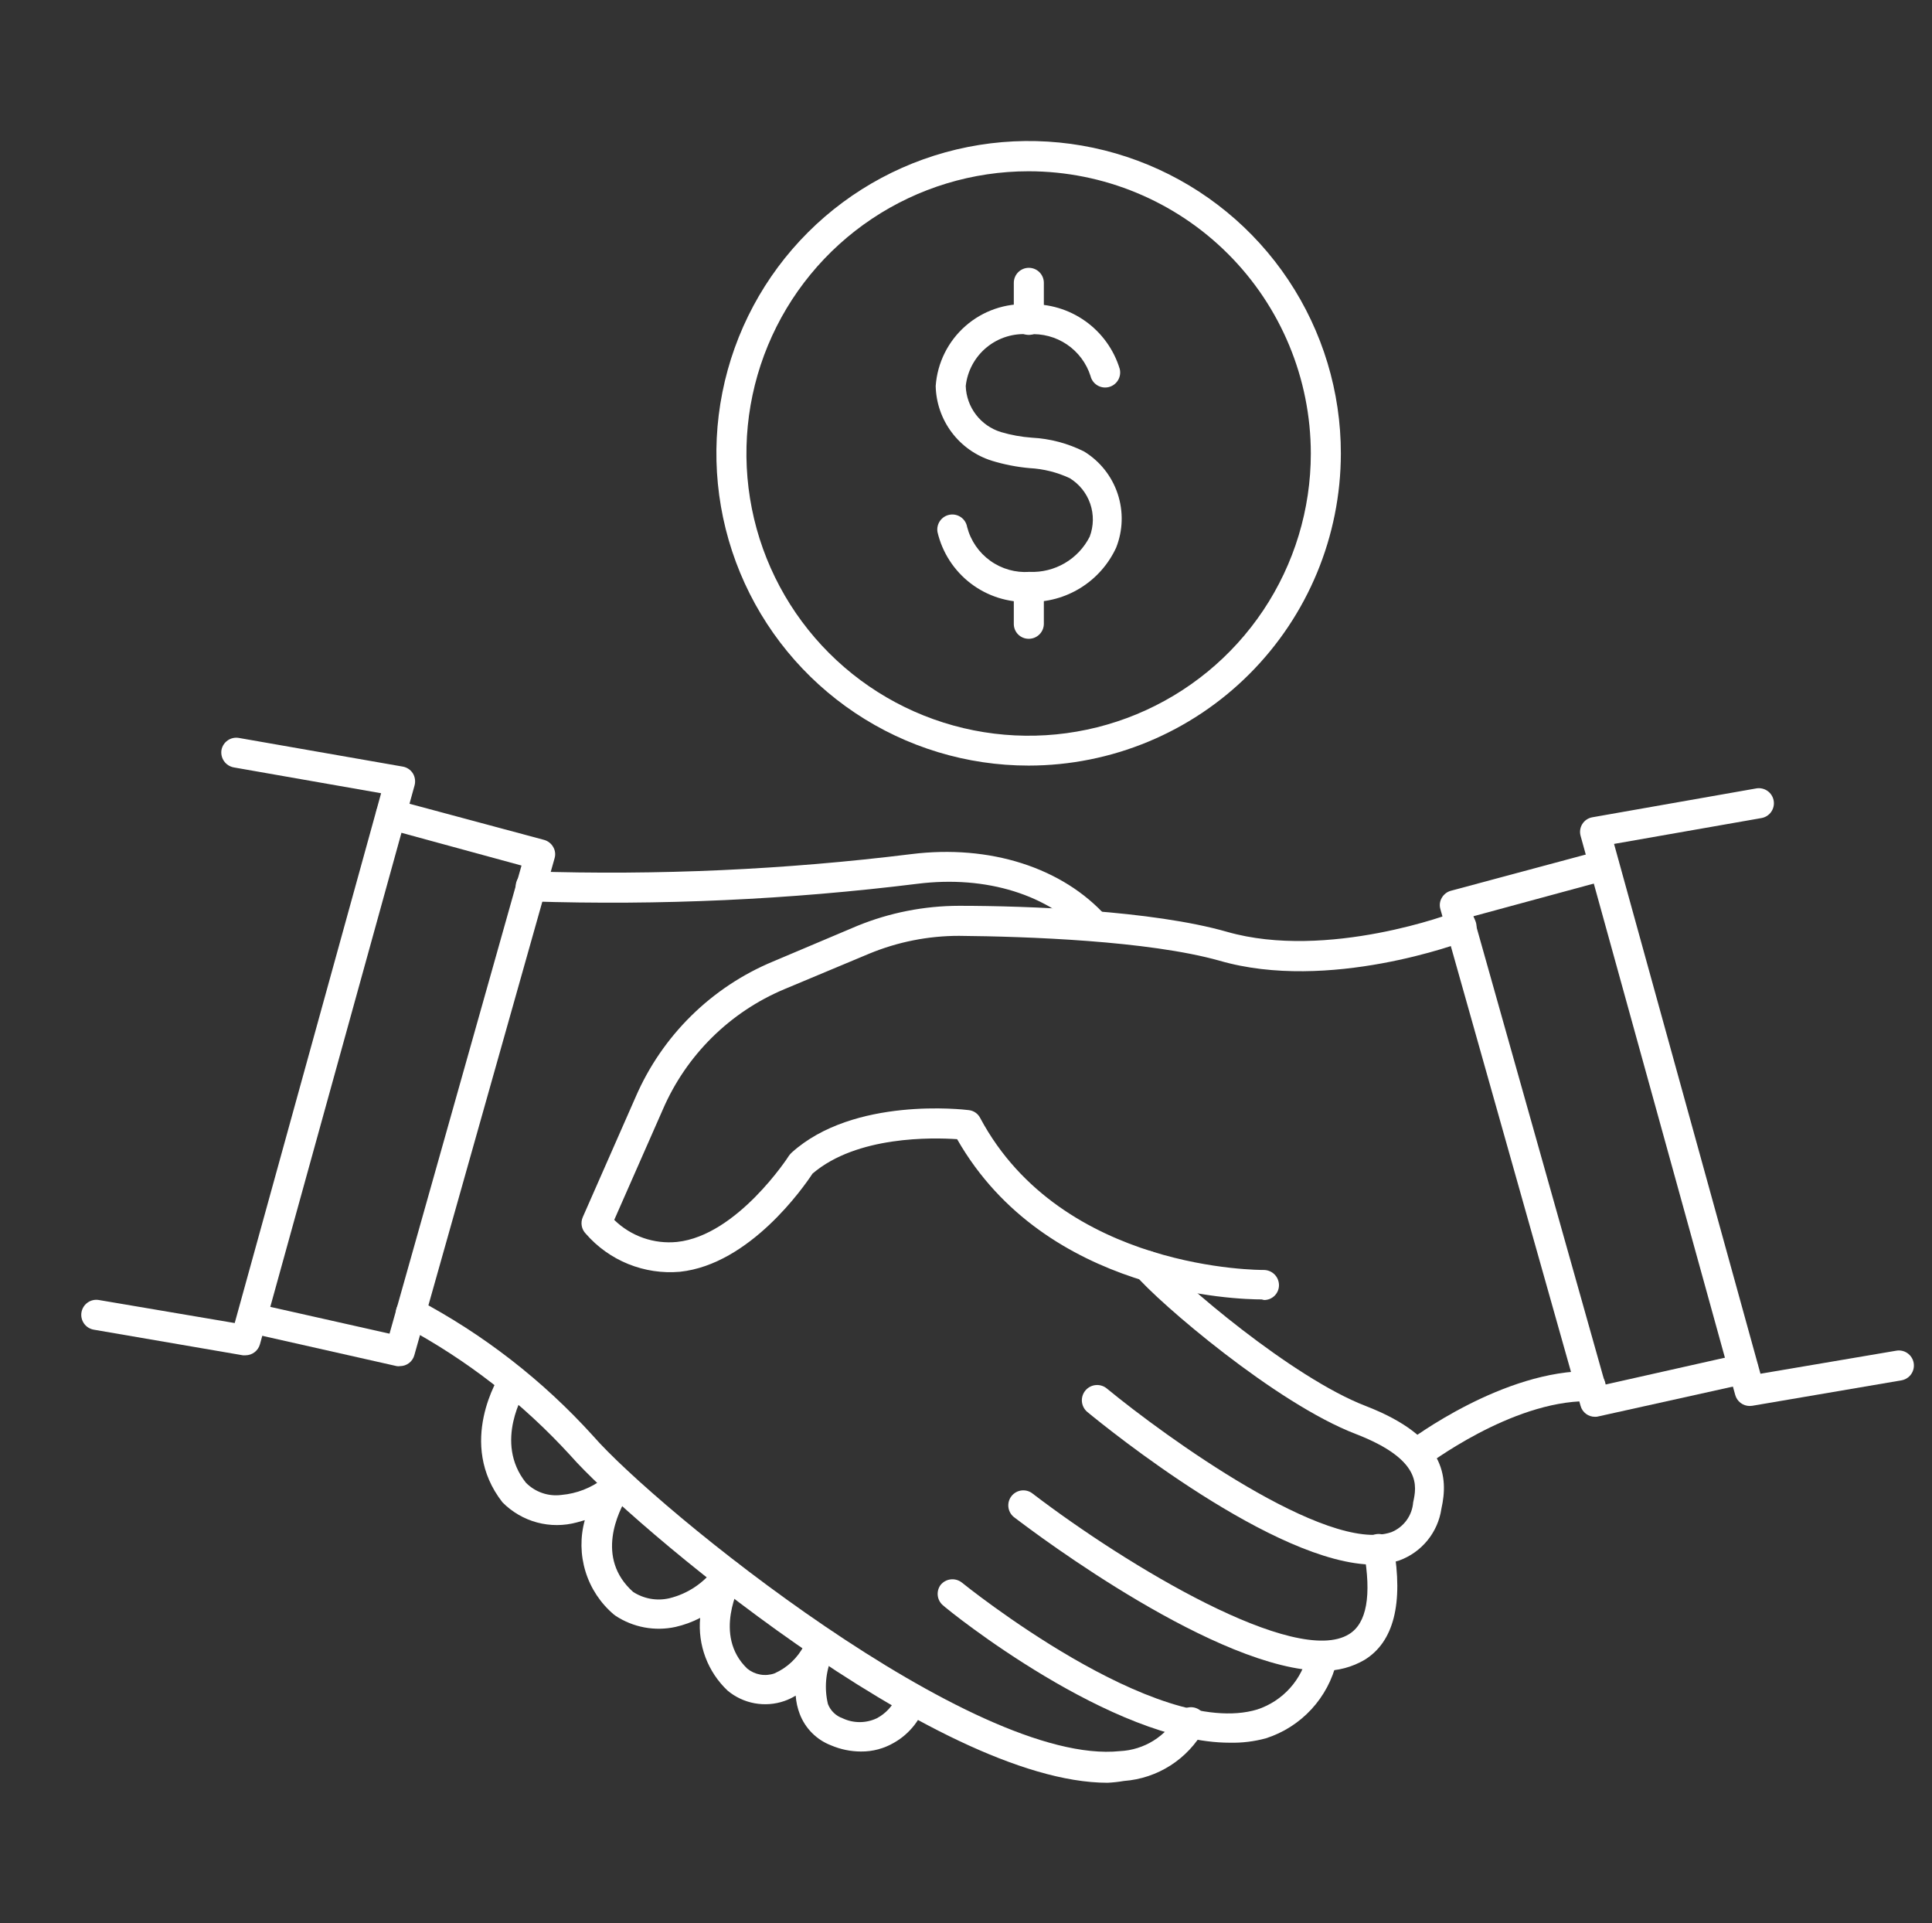 <svg width="208" height="207" viewBox="0 0 208 207" fill="none" xmlns="http://www.w3.org/2000/svg">
<rect x="0" y="0" width="208" height="207" fill="#333333" stroke="none"/>
<path d="M110.742 82.412C104.093 82.412 97.593 80.44 92.064 76.745C86.535 73.05 82.227 67.799 79.683 61.655C77.139 55.511 76.475 48.751 77.774 42.23C79.073 35.708 82.276 29.719 86.98 25.018C91.683 20.318 97.675 17.118 104.197 15.823C110.72 14.529 117.479 15.197 123.621 17.745C129.764 20.293 135.012 24.605 138.703 30.136C142.394 35.666 144.362 42.168 144.358 48.817C144.347 57.727 140.801 66.269 134.498 72.567C128.196 78.866 119.652 82.406 110.742 82.412ZM110.742 18.436C104.733 18.436 98.859 20.218 93.863 23.556C88.867 26.895 84.973 31.639 82.673 37.191C80.374 42.742 79.772 48.851 80.944 54.745C82.117 60.638 85.01 66.052 89.259 70.3C93.508 74.549 98.922 77.443 104.815 78.615C110.708 79.787 116.817 79.186 122.369 76.886C127.92 74.587 132.665 70.693 136.004 65.697C139.342 60.7 141.124 54.826 141.124 48.817C141.118 40.761 137.915 33.037 132.219 27.341C126.522 21.644 118.798 18.442 110.742 18.436Z" fill="white"/>
<path d="M110.764 64.795C108.507 64.874 106.292 64.167 104.499 62.795C102.706 61.422 101.444 59.469 100.931 57.27C100.86 56.847 100.959 56.413 101.208 56.063C101.457 55.713 101.834 55.476 102.257 55.405C102.681 55.333 103.115 55.433 103.465 55.682C103.814 55.93 104.051 56.308 104.122 56.731C104.502 58.196 105.383 59.481 106.612 60.364C107.841 61.246 109.341 61.67 110.85 61.561C112.179 61.617 113.496 61.288 114.643 60.615C115.79 59.943 116.719 58.953 117.319 57.766C117.749 56.63 117.768 55.379 117.375 54.229C116.981 53.08 116.199 52.104 115.162 51.47C113.807 50.838 112.343 50.472 110.85 50.392C109.467 50.269 108.102 50.001 106.775 49.594C105.054 49.053 103.545 47.986 102.462 46.543C101.379 45.101 100.776 43.355 100.737 41.551C100.914 39.06 102.066 36.74 103.943 35.093C105.82 33.446 108.271 32.605 110.764 32.753C112.936 32.669 115.075 33.307 116.846 34.567C118.617 35.827 119.921 37.638 120.553 39.718C120.603 39.925 120.611 40.139 120.578 40.349C120.544 40.559 120.47 40.761 120.359 40.942C120.248 41.123 120.102 41.28 119.93 41.405C119.758 41.53 119.563 41.62 119.356 41.669C119.15 41.719 118.935 41.727 118.725 41.694C118.515 41.661 118.314 41.586 118.133 41.475C117.952 41.364 117.794 41.218 117.669 41.046C117.544 40.874 117.455 40.679 117.405 40.473C116.963 39.088 116.067 37.892 114.863 37.078C113.658 36.264 112.214 35.88 110.764 35.988C109.129 35.843 107.502 36.344 106.233 37.384C104.963 38.423 104.151 39.92 103.972 41.551C104.008 42.67 104.393 43.75 105.074 44.639C105.754 45.528 106.696 46.183 107.767 46.51C108.848 46.831 109.962 47.033 111.087 47.114C113.046 47.216 114.962 47.723 116.715 48.602C118.417 49.645 119.696 51.254 120.327 53.148C120.958 55.041 120.901 57.097 120.165 58.952C119.34 60.738 118.01 62.243 116.339 63.281C114.669 64.32 112.73 64.846 110.764 64.795Z" fill="white"/>
<path d="M110.764 36.052C110.335 36.052 109.924 35.882 109.62 35.579C109.317 35.276 109.147 34.864 109.147 34.435V30.446C109.147 30.017 109.317 29.606 109.62 29.303C109.924 28.999 110.335 28.829 110.764 28.829C111.193 28.829 111.604 28.999 111.907 29.303C112.211 29.606 112.381 30.017 112.381 30.446V34.5C112.359 34.916 112.18 35.308 111.879 35.596C111.579 35.884 111.18 36.047 110.764 36.052Z" fill="white"/>
<path d="M110.764 68.763C110.551 68.766 110.339 68.726 110.142 68.646C109.944 68.565 109.765 68.446 109.614 68.296C109.463 68.145 109.344 67.965 109.264 67.768C109.184 67.57 109.144 67.359 109.147 67.146V63.178C109.147 62.749 109.317 62.338 109.62 62.035C109.924 61.731 110.335 61.561 110.764 61.561C111.193 61.561 111.604 61.731 111.907 62.035C112.211 62.338 112.381 62.749 112.381 63.178V67.146C112.381 67.575 112.211 67.986 111.907 68.289C111.604 68.592 111.193 68.763 110.764 68.763Z" fill="white"/>
<path d="M26.433 145.892H26.152L10.088 143.132C9.879 143.095 9.679 143.017 9.499 142.903C9.32 142.789 9.164 142.64 9.042 142.466C8.92 142.292 8.834 142.096 8.787 141.888C8.741 141.68 8.736 141.465 8.773 141.256C8.81 141.046 8.888 140.846 9.002 140.667C9.116 140.487 9.265 140.332 9.439 140.21C9.613 140.088 9.809 140.001 10.017 139.955C10.225 139.909 10.44 139.904 10.649 139.941L25.268 142.42L41.031 85.388L25.161 82.606C24.74 82.527 24.366 82.287 24.121 81.936C23.875 81.585 23.776 81.153 23.845 80.73C23.924 80.31 24.165 79.939 24.517 79.697C24.868 79.454 25.301 79.361 25.721 79.436L43.359 82.52C43.578 82.558 43.787 82.641 43.973 82.763C44.158 82.885 44.316 83.045 44.438 83.231C44.559 83.425 44.639 83.642 44.672 83.869C44.705 84.095 44.692 84.326 44.632 84.546L27.985 144.706C27.891 145.046 27.689 145.346 27.408 145.56C27.128 145.774 26.785 145.891 26.433 145.892Z" fill="white"/>
<path d="M43.079 147.056C42.958 147.077 42.834 147.077 42.712 147.056L26.735 143.455C26.341 143.339 26.006 143.077 25.798 142.723C25.59 142.369 25.525 141.948 25.616 141.548C25.706 141.147 25.946 140.796 26.286 140.566C26.626 140.335 27.041 140.243 27.446 140.307L41.936 143.563L56.146 93.172L41.678 89.226C41.472 89.171 41.28 89.076 41.111 88.946C40.942 88.817 40.801 88.655 40.695 88.471C40.589 88.287 40.52 88.083 40.492 87.872C40.465 87.661 40.479 87.447 40.535 87.242C40.651 86.83 40.923 86.48 41.294 86.267C41.665 86.053 42.104 85.993 42.519 86.099L58.583 90.412C58.993 90.526 59.341 90.797 59.553 91.166C59.662 91.349 59.732 91.553 59.758 91.765C59.784 91.977 59.766 92.191 59.704 92.395L44.61 145.87C44.52 146.209 44.322 146.508 44.045 146.722C43.768 146.936 43.429 147.054 43.079 147.056Z" fill="white"/>
<path d="M188.367 151.347C188.015 151.346 187.672 151.229 187.392 151.015C187.111 150.801 186.909 150.501 186.815 150.161L170.169 89.98C170.108 89.764 170.093 89.538 170.126 89.317C170.158 89.095 170.237 88.883 170.357 88.694C170.477 88.505 170.636 88.343 170.822 88.219C171.009 88.095 171.22 88.012 171.441 87.975L189.079 84.87C189.502 84.796 189.937 84.892 190.289 85.139C190.641 85.386 190.88 85.762 190.955 86.185C191.029 86.608 190.932 87.044 190.686 87.396C190.439 87.747 190.063 87.987 189.639 88.061L173.769 90.843L189.532 147.876L204.151 145.396C204.574 145.321 205.01 145.418 205.361 145.665C205.713 145.912 205.953 146.288 206.027 146.711C206.101 147.134 206.004 147.57 205.758 147.922C205.511 148.273 205.135 148.513 204.712 148.587L188.648 151.326L188.367 151.347Z" fill="white"/>
<path d="M171.721 152.511C171.37 152.515 171.028 152.403 170.747 152.192C170.467 151.982 170.263 151.685 170.169 151.347L155.075 97.872C155.013 97.668 154.994 97.453 155.02 97.242C155.046 97.03 155.116 96.826 155.226 96.643C155.437 96.273 155.786 96.002 156.196 95.888L172.26 91.576C172.675 91.464 173.117 91.522 173.489 91.736C173.861 91.951 174.132 92.304 174.244 92.719C174.355 93.133 174.298 93.575 174.083 93.947C173.869 94.319 173.516 94.591 173.101 94.702L158.633 98.627L172.842 149.04L187.332 145.784C187.538 145.736 187.75 145.73 187.958 145.765C188.166 145.799 188.365 145.875 188.544 145.988C188.722 146.1 188.876 146.246 188.998 146.419C189.119 146.591 189.206 146.786 189.251 146.991C189.348 147.409 189.276 147.848 189.049 148.212C188.823 148.575 188.461 148.835 188.044 148.932L172.088 152.468C171.969 152.504 171.845 152.518 171.721 152.511Z" fill="white"/>
<path d="M119.238 191.906C100.737 191.906 67.725 163.875 61.429 156.695C56.292 151.066 50.232 146.356 43.51 142.765C43.129 142.575 42.837 142.242 42.7 141.838C42.562 141.434 42.59 140.993 42.777 140.609C42.971 140.231 43.305 139.943 43.707 139.807C44.109 139.67 44.549 139.695 44.934 139.876C52.046 143.628 58.447 148.598 63.844 154.56C70.657 162.387 104.813 190.16 120.575 188.499C121.861 188.438 123.11 188.047 124.201 187.364C125.293 186.68 126.19 185.727 126.806 184.597C127.018 184.222 127.37 183.947 127.784 183.832C128.199 183.716 128.642 183.77 129.016 183.982C129.391 184.194 129.666 184.545 129.781 184.96C129.897 185.374 129.843 185.818 129.631 186.192C128.764 187.755 127.521 189.078 126.016 190.042C124.51 191.005 122.789 191.579 121.006 191.712C120.421 191.812 119.831 191.877 119.238 191.906Z" fill="white"/>
<path d="M132.391 187.594C119.798 187.594 102.203 173.449 101.492 172.78C101.192 172.514 101.002 172.146 100.958 171.748C100.914 171.349 101.02 170.949 101.255 170.624C101.522 170.286 101.912 170.067 102.34 170.015C102.768 169.962 103.199 170.08 103.54 170.344C103.756 170.516 124.521 187.313 135.367 184.014C136.725 183.565 137.943 182.767 138.896 181.7C139.85 180.633 140.506 179.334 140.8 177.934C140.929 177.525 141.215 177.184 141.595 176.986C141.975 176.788 142.418 176.749 142.827 176.877C143.031 176.936 143.22 177.036 143.385 177.169C143.55 177.302 143.687 177.467 143.787 177.654C143.887 177.84 143.949 178.045 143.97 178.256C143.99 178.467 143.968 178.68 143.905 178.882C143.454 180.795 142.515 182.558 141.182 184.001C139.848 185.444 138.165 186.518 136.294 187.119C135.023 187.465 133.708 187.625 132.391 187.594Z" fill="white"/>
<path d="M142.461 179.853C131.183 179.853 111.734 165.276 109.254 163.379C109.074 163.255 108.92 163.095 108.803 162.91C108.686 162.724 108.608 162.517 108.573 162.301C108.539 162.084 108.549 161.863 108.602 161.65C108.656 161.437 108.752 161.238 108.886 161.064C109.019 160.89 109.186 160.744 109.377 160.637C109.568 160.529 109.779 160.462 109.997 160.438C110.215 160.415 110.436 160.436 110.645 160.5C110.855 160.565 111.049 160.671 111.217 160.813C121.329 168.532 139.507 179.486 145.242 175.907C147.14 174.742 147.679 171.767 146.838 167.023C146.801 166.813 146.805 166.599 146.851 166.391C146.897 166.183 146.984 165.986 147.106 165.812C147.228 165.638 147.384 165.489 147.563 165.375C147.743 165.261 147.943 165.184 148.153 165.147C148.573 165.077 149.003 165.173 149.353 165.415C149.703 165.656 149.945 166.024 150.029 166.441C151.107 172.651 150.029 176.748 146.924 178.667C145.572 179.46 144.029 179.871 142.461 179.853Z" fill="white"/>
<path d="M147.916 168.425C137.329 168.425 119.259 153.805 117.038 151.972C116.876 151.831 116.742 151.659 116.646 151.465C116.55 151.272 116.493 151.062 116.477 150.847C116.462 150.632 116.49 150.416 116.558 150.211C116.627 150.006 116.735 149.817 116.877 149.654C117.018 149.492 117.191 149.358 117.384 149.262C117.577 149.166 117.787 149.109 118.002 149.094C118.217 149.078 118.434 149.106 118.638 149.175C118.843 149.243 119.032 149.351 119.195 149.493C125.383 154.581 142.913 167.303 149.792 164.931C150.444 164.668 151.01 164.228 151.425 163.66C151.84 163.092 152.089 162.42 152.142 161.719C152.509 160.015 153.156 157.147 145.975 154.366C137.35 151.067 124.672 140.156 122.257 137.267C121.988 136.932 121.863 136.505 121.909 136.078C121.956 135.651 122.17 135.261 122.505 134.992C122.839 134.723 123.267 134.598 123.693 134.645C124.12 134.691 124.511 134.905 124.779 135.24C126.936 137.892 139.118 148.307 147.032 151.347C155.657 154.689 155.937 159.023 155.182 162.409C154.999 163.658 154.481 164.834 153.684 165.813C152.887 166.793 151.84 167.538 150.654 167.972C149.769 168.259 148.846 168.412 147.916 168.425Z" fill="white"/>
<path d="M135.819 139.876C133.318 139.876 112.597 139.358 103.044 122.626C100.435 122.453 92.263 122.238 87.476 126.335C86.528 127.779 80.727 136.102 73.202 136.9C71.309 137.066 69.404 136.781 67.643 136.069C65.881 135.357 64.313 134.238 63.068 132.803C62.84 132.572 62.688 132.278 62.63 131.958C62.573 131.639 62.612 131.31 62.744 131.014L68.437 118.076C71.291 111.484 76.595 106.257 83.228 103.5L92.306 99.662C95.784 98.243 99.504 97.511 103.26 97.506C110.591 97.506 124.068 98.002 132.111 100.309C142.892 103.392 156.541 98.282 156.67 98.153C156.873 98.066 157.092 98.022 157.313 98.024C157.533 98.025 157.752 98.072 157.953 98.161C158.155 98.25 158.337 98.379 158.487 98.541C158.637 98.703 158.753 98.893 158.827 99.101C158.916 99.304 158.962 99.523 158.963 99.745C158.963 99.966 158.917 100.186 158.827 100.388C158.738 100.591 158.608 100.773 158.444 100.923C158.281 101.073 158.088 101.187 157.878 101.257C157.296 101.495 143.021 106.821 131.291 103.414C123.615 101.257 110.462 100.805 103.26 100.74C99.938 100.737 96.648 101.389 93.579 102.659L84.457 106.476C78.587 108.934 73.896 113.571 71.369 119.413L66.129 131.316C67.015 132.183 68.081 132.846 69.251 133.256C70.421 133.665 71.667 133.813 72.9 133.687C79.369 132.997 84.889 124.502 84.932 124.416C85.021 124.291 85.122 124.175 85.234 124.071C91.918 118.033 103.799 119.435 104.295 119.499C104.554 119.525 104.802 119.616 105.017 119.763C105.232 119.91 105.406 120.108 105.524 120.34C114.343 136.857 135.841 136.706 136.057 136.706C136.484 136.706 136.894 136.873 137.2 137.171C137.507 137.469 137.684 137.875 137.695 138.302C137.701 138.515 137.664 138.727 137.586 138.926C137.509 139.124 137.392 139.305 137.244 139.458C137.095 139.611 136.917 139.732 136.72 139.815C136.524 139.898 136.313 139.941 136.1 139.941L135.819 139.876Z" fill="white"/>
<path d="M152.466 158.096C152.14 158.084 151.826 157.975 151.564 157.781C151.301 157.588 151.104 157.32 150.997 157.012C150.889 156.705 150.878 156.372 150.963 156.057C151.048 155.743 151.226 155.461 151.474 155.25C151.905 154.926 161.889 147.423 171.268 147.595C171.481 147.598 171.69 147.643 171.885 147.727C172.081 147.81 172.257 147.932 172.405 148.084C172.554 148.236 172.67 148.416 172.749 148.613C172.828 148.811 172.867 149.022 172.864 149.234C172.842 149.661 172.658 150.064 172.35 150.36C172.041 150.657 171.631 150.825 171.204 150.83H170.88C162.643 150.83 153.63 157.751 153.458 157.837C153.161 158.023 152.815 158.114 152.466 158.096Z" fill="white"/>
<path d="M92.694 188.542C91.582 188.54 90.482 188.312 89.46 187.874C88.693 187.578 87.996 187.124 87.417 186.54C86.837 185.957 86.387 185.258 86.096 184.489C85.856 183.86 85.711 183.198 85.665 182.527C85.277 182.763 84.865 182.958 84.436 183.109C83.408 183.463 82.307 183.545 81.238 183.349C80.169 183.152 79.168 182.683 78.334 181.987C77.28 180.992 76.466 179.771 75.954 178.414C75.442 177.058 75.246 175.604 75.38 174.16C74.54 174.595 73.649 174.921 72.728 175.131C71.623 175.372 70.482 175.39 69.371 175.182C68.26 174.975 67.201 174.547 66.259 173.923L66.086 173.794C64.649 172.577 63.591 170.973 63.037 169.173C62.483 167.373 62.456 165.452 62.96 163.638L62.119 163.875C60.711 164.261 59.225 164.264 57.816 163.885C56.406 163.506 55.122 162.758 54.097 161.719C49.138 155.379 53.709 148.156 53.925 147.854C54.157 147.497 54.521 147.246 54.937 147.157C55.354 147.068 55.788 147.148 56.146 147.38C56.503 147.611 56.754 147.975 56.843 148.392C56.932 148.808 56.852 149.243 56.62 149.601C56.469 149.859 53.127 155.228 56.62 159.606C57.114 160.108 57.718 160.489 58.384 160.717C59.05 160.946 59.76 161.015 60.458 160.921C62.089 160.776 63.644 160.17 64.943 159.174C65.046 159.001 65.161 158.835 65.288 158.678C65.514 158.365 65.847 158.143 66.223 158.056C66.6 157.969 66.996 158.021 67.337 158.204C67.677 158.387 67.941 158.685 68.083 159.044C68.225 159.403 68.236 159.8 68.113 160.166C67.983 160.506 67.793 160.82 67.552 161.093C66.582 162.689 64.059 167.692 68.156 171.357C68.727 171.729 69.367 171.981 70.037 172.1C70.708 172.218 71.395 172.2 72.059 172.047C74.058 171.56 75.817 170.375 77.018 168.705C77.127 168.522 77.271 168.363 77.442 168.236C77.613 168.109 77.806 168.017 78.013 167.965C78.219 167.913 78.433 167.902 78.644 167.933C78.854 167.963 79.057 168.035 79.239 168.144C79.422 168.253 79.581 168.397 79.708 168.568C79.835 168.739 79.928 168.932 79.98 169.139C80.032 169.345 80.043 169.559 80.012 169.77C79.981 169.98 79.909 170.183 79.8 170.365C79.671 170.581 76.716 176.036 80.447 179.616C80.85 179.946 81.332 180.167 81.845 180.258C82.359 180.349 82.887 180.306 83.379 180.133C84.743 179.529 85.86 178.48 86.549 177.157C86.765 176.64 86.916 176.273 86.98 176.166C87.158 175.811 87.46 175.534 87.829 175.388C88.197 175.241 88.607 175.235 88.979 175.371C89.352 175.507 89.662 175.775 89.85 176.124C90.038 176.473 90.091 176.879 89.999 177.265C89.881 177.648 89.737 178.023 89.568 178.387C88.885 179.978 88.733 181.748 89.136 183.432C89.273 183.786 89.484 184.105 89.756 184.37C90.028 184.634 90.353 184.836 90.711 184.963C91.287 185.236 91.917 185.377 92.554 185.377C93.192 185.377 93.821 185.236 94.398 184.963C95.365 184.451 96.127 183.621 96.554 182.613C96.581 182.405 96.648 182.204 96.752 182.021C96.857 181.839 96.996 181.68 97.162 181.551C97.329 181.423 97.519 181.329 97.721 181.274C97.924 181.22 98.135 181.206 98.344 181.233C98.772 181.292 99.159 181.517 99.422 181.861C99.684 182.204 99.8 182.637 99.745 183.066C99.493 184.014 99.054 184.904 98.454 185.681C97.854 186.458 97.106 187.109 96.252 187.594C95.174 188.226 93.944 188.554 92.694 188.542Z" fill="white"/>
<path d="M118.181 101.344C117.953 101.347 117.727 101.3 117.518 101.207C117.31 101.114 117.124 100.977 116.974 100.805C112.963 96.32 106.193 94.207 98.775 95.134C84.966 96.846 71.045 97.48 57.138 97.031C56.709 97.031 56.298 96.861 55.994 96.558C55.691 96.254 55.521 95.843 55.521 95.414C55.521 94.985 55.691 94.574 55.994 94.27C56.298 93.967 56.709 93.797 57.138 93.797C70.822 94.242 84.519 93.622 98.107 91.942C106.559 90.886 114.408 93.387 119.13 98.67C119.272 98.828 119.381 99.013 119.451 99.214C119.521 99.415 119.551 99.627 119.539 99.84C119.527 100.052 119.474 100.26 119.381 100.451C119.289 100.643 119.159 100.814 119.001 100.956C118.771 101.162 118.487 101.297 118.181 101.344Z" fill="white"/>
</svg>
